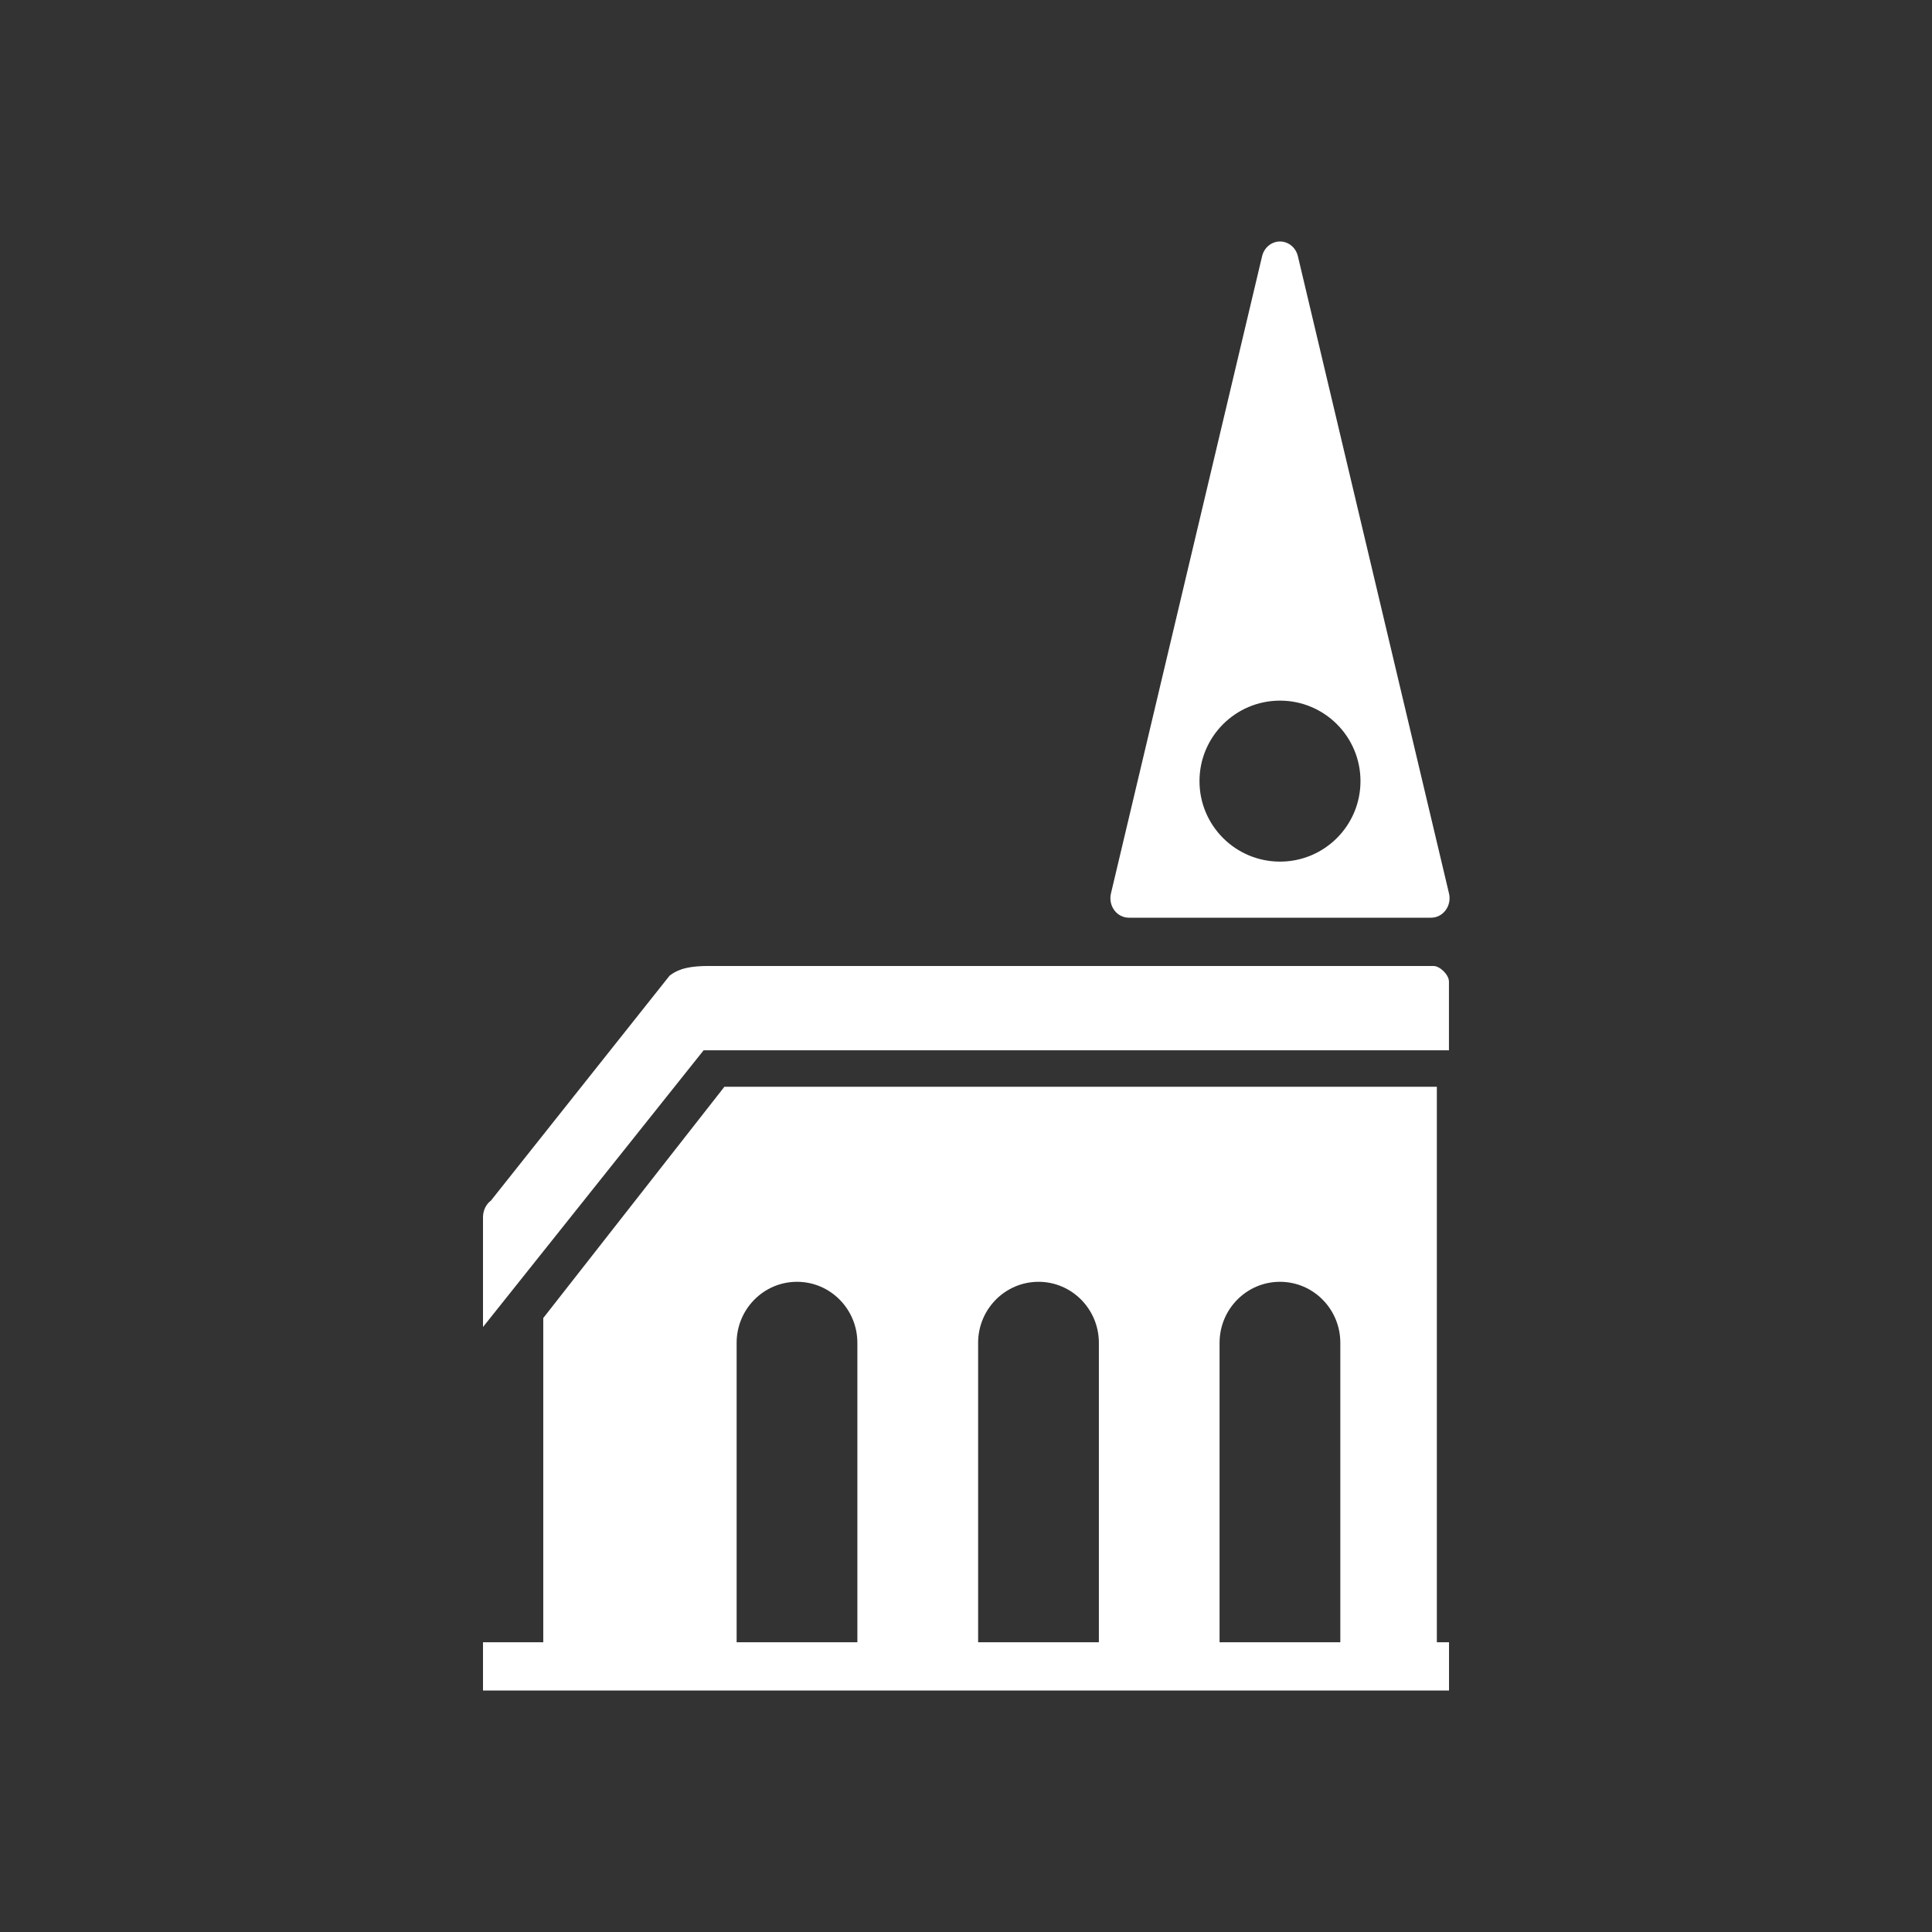 <?xml version="1.0" encoding="utf-8"?>
<!-- Generator: Adobe Illustrator 16.0.0, SVG Export Plug-In . SVG Version: 6.00 Build 0)  -->
<!DOCTYPE svg PUBLIC "-//W3C//DTD SVG 1.1//EN" "http://www.w3.org/Graphics/SVG/1.1/DTD/svg11.dtd">
<svg version="1.1" id="Calque_1" xmlns="http://www.w3.org/2000/svg" xmlns:xlink="http://www.w3.org/1999/xlink" x="0px" y="0px"
	 width="136.061px" height="136.061px" viewBox="0 0 136.061 136.061" enable-background="new 0 0 136.061 136.061"
	 xml:space="preserve">
<rect x="0" y="0" width="136.061" height="136.061" fill="#333333" stroke="none"/>
<g>
	<path fill="#FFFFFF" d="M79.499,64.629h21.285c0.4,0,0.779-0.194,1.025-0.527s0.336-0.767,0.238-1.178L91.404,18.046
		c-0.143-0.611-0.662-1.039-1.26-1.039c-0.596,0-1.119,0.428-1.262,1.039L78.238,62.924c-0.096,0.411-0.01,0.845,0.236,1.178
		S79.099,64.629,79.499,64.629z M90.144,49.342c3.131,0,5.668,2.537,5.668,5.668c0,3.132-2.537,5.669-5.668,5.669
		s-5.67-2.537-5.67-5.669C84.474,51.879,87.013,49.342,90.144,49.342z"/>
	<path fill="#FFFFFF" d="M102.042,73.964v-4.84c0-0.477-0.639-1.094-1.084-1.094h-51.08c-1.738,0-2.311,0.377-2.72,0.679
		l-12.58,15.838c-0.352,0.261-0.563,0.705-0.563,1.181v7.727l15.539-19.49H102.042z"/>
	<path fill="#FFFFFF" d="M101.191,76.535l-50.175,0.001L38.26,92.822v22.832h-4.244v3.4h4.244h62.93h0.857v-3.4h-0.857V76.535z
		 M90.142,90.271c2.348,0,4.25,1.924,4.25,4.295v21.088h-8.504V94.566C85.89,92.195,87.794,90.271,90.142,90.271z M73.138,90.271
		c2.344,0,4.248,1.924,4.25,4.295v21.088h-8.504V94.566C68.886,92.195,70.788,90.271,73.138,90.271z M51.877,94.566
		c0.003-2.371,1.905-4.295,4.252-4.295c2.349,0,4.25,1.924,4.251,4.295v21.088h-8.503V94.566z"/>
</g>
</svg>
